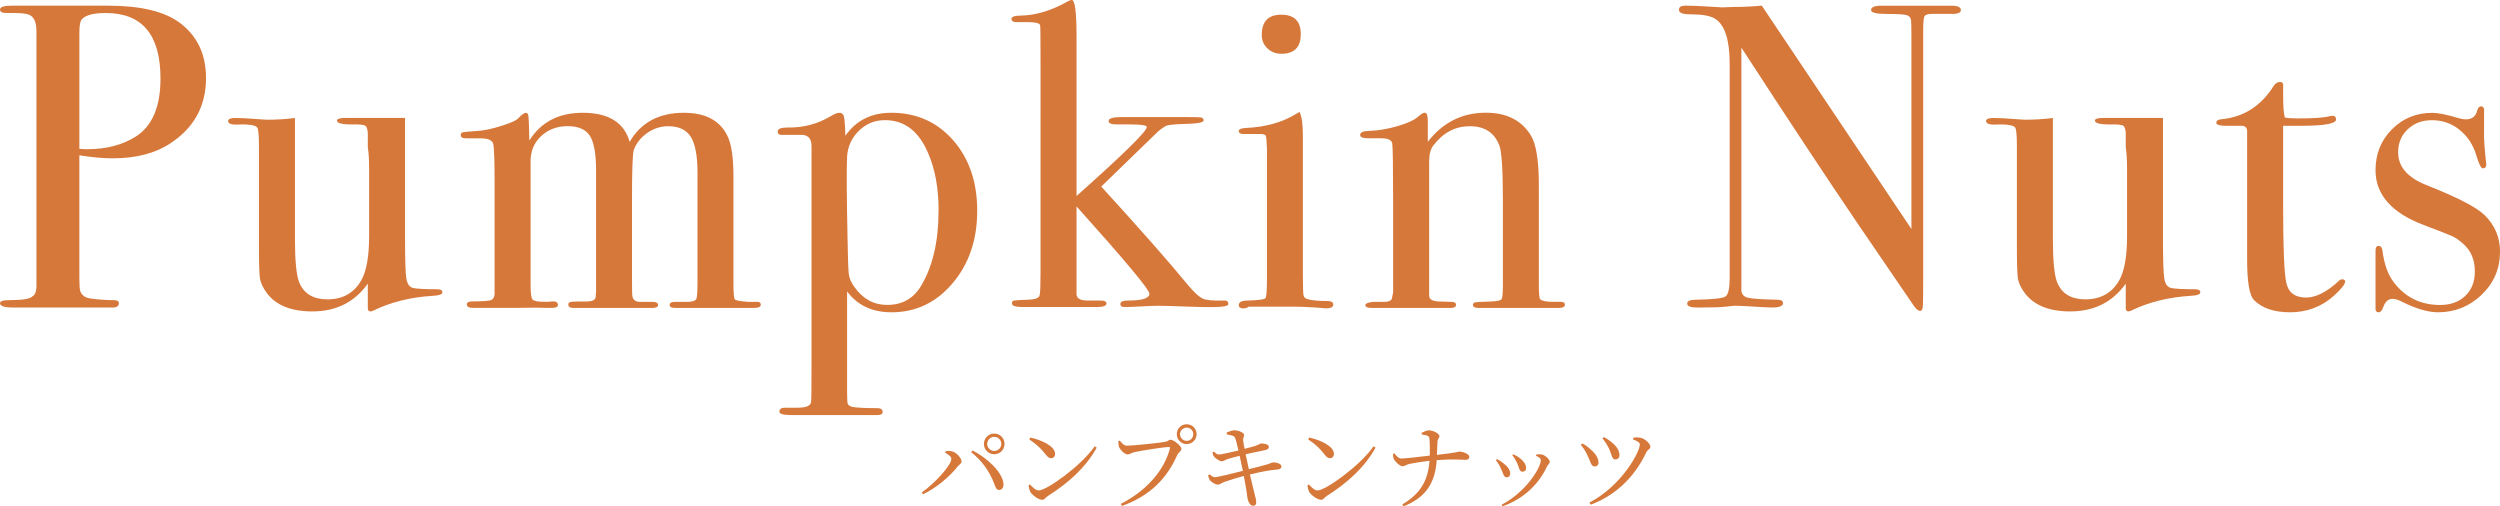 <?xml version="1.0" encoding="UTF-8"?><svg xmlns="http://www.w3.org/2000/svg" viewBox="0 0 403.47 81.72"><defs><style>.cls-1{mix-blend-mode:color-burn;}.cls-2{fill:#d7783b;}.cls-3{isolation:isolate;}</style></defs><g class="cls-3"><g id="_レイヤー_2"><g id="_レイヤー_1-2"><path class="cls-2" d="M152.54,73.07l.09-.27c.24-.02.63-.05.96.03.75.13,1.6,1.14,1.6,1.65,0,.31-.36.48-.66.84-1.33,1.67-3.44,3.43-5.56,4.45l-.21-.3c2.05-1.41,4.78-4.38,4.78-5.43,0-.36-.57-.75-1-.97ZM161.27,79.07c-.45.01-.58-.35-.81-.99-.79-2.05-1.94-3.68-3.72-5.1l.21-.28c2.25,1.12,4.81,3.43,5,5.35.06.6-.25,1.02-.68,1.02ZM158.79,71.64c0-.92.75-1.67,1.67-1.67s1.66.75,1.66,1.67-.73,1.67-1.66,1.67-1.67-.75-1.67-1.67ZM159.32,71.64c0,.63.51,1.14,1.14,1.14s1.14-.51,1.14-1.14-.51-1.14-1.14-1.14-1.14.51-1.14,1.14Z"/><path class="cls-2" d="M176.67,72.03l.33.21c-1.79,3.23-4.56,5.7-7.89,7.81-.35.21-.53.61-.89.61-.66,0-1.6-.75-1.92-1.24-.15-.28-.28-.79-.3-1.09l.23-.15c.42.46.91.97,1.41.97,1.29,0,6.88-4,9.03-7.12ZM166.29,70.61c1.81.41,3.99,1.38,3.99,2.65,0,.41-.27.69-.65.69-.31,0-.56-.19-.93-.67-.72-.9-1.23-1.44-2.59-2.37l.18-.3Z"/><path class="cls-2" d="M181.91,71.93c.94,0,5.44-.48,6.18-.63.45-.1.52-.33.83-.33.51,0,1.75,1.01,1.75,1.47,0,.38-.47.52-.69,1.02-1.64,3.72-4.33,6.54-8.9,8.19l-.21-.33c4.25-2.16,7.06-5.5,7.94-8.95.06-.2-.03-.23-.17-.23-.77,0-4.74.63-5.59.84-.41.09-.74.36-1.05.36-.51,0-1.24-.78-1.4-1.21-.07-.25-.1-.49-.13-.92l.27-.1c.29.39.63.82,1.17.82ZM189.92,70.07c0-.89.71-1.6,1.6-1.6s1.6.72,1.6,1.6-.72,1.6-1.6,1.6-1.6-.71-1.6-1.6ZM190.44,70.07c0,.6.48,1.08,1.08,1.08s1.06-.48,1.06-1.08-.48-1.06-1.06-1.06-1.08.48-1.08,1.06Z"/><path class="cls-2" d="M197.96,69.8c.41-.18.98-.36,1.23-.36.65,0,1.58.38,1.59.72.03.31-.19.45-.15.9.04.44.12.81.24,1.38.6-.15,1.14-.3,1.62-.45.63-.21.92-.42,1.05-.42.46-.03,1.24.15,1.24.54,0,.28-.19.45-.63.54-.84.17-2.21.45-3.12.66.18.84.36,1.66.52,2.41,1.19-.28,2.65-.68,3.21-.85.39-.14.49-.23.63-.24.72-.03,1.42.25,1.42.63,0,.21-.1.45-.56.5-1.44.14-2.44.31-4.53.81.3,1.32.56,2.4.71,2.97.18.74.31,1.09.31,1.56,0,.27-.13.52-.51.52-.39.01-.75-.52-.85-.99-.08-.25-.15-1.16-.31-1.99-.09-.51-.21-1.16-.33-1.83-1.05.29-2.37.68-3.12.96-.54.2-.72.44-1.06.44-.39.02-1.09-.42-1.32-.73-.12-.18-.19-.42-.27-.78l.24-.15c.39.33.61.46.87.46.44,0,2.94-.63,4.5-1.02-.19-.94-.39-1.84-.52-2.43-.75.19-1.48.37-2.02.55-.42.17-.56.33-.87.33s-1-.43-1.25-.76c-.15-.21-.18-.38-.24-.69l.23-.1c.27.22.46.46.82.46s1.91-.36,3.14-.64c-.21-.9-.41-1.8-.58-2.11-.17-.33-.65-.33-1.29-.5l-.03-.28Z"/><path class="cls-2" d="M221.67,72.03l.33.21c-1.79,3.23-4.56,5.7-7.89,7.81-.34.21-.53.61-.88.61-.66,0-1.61-.75-1.92-1.24-.15-.28-.29-.79-.3-1.09l.22-.15c.42.46.92.97,1.41.97,1.29,0,6.88-4,9.03-7.12ZM211.29,70.61c1.82.41,3.99,1.38,3.99,2.65,0,.41-.27.69-.64.69-.32,0-.56-.19-.93-.67-.72-.9-1.23-1.44-2.59-2.37l.18-.3Z"/><path class="cls-2" d="M229.43,69.86c.25-.14.82-.41,1.17-.41.73,0,1.71.55,1.71.93s-.29.34-.32.95c-.04.63-.06,1.41-.09,2.08,3.33-.36,3.38-.53,3.66-.53.49,0,1.57.38,1.57.84,0,.34-.25.49-.55.49-.54,0-2.03-.15-4.71.05-.24,3.6-1.69,6.01-5.34,7.45l-.21-.3c2.87-1.71,4.17-3.82,4.38-7.05-1.14.14-2.52.36-3.24.51-.47.11-.72.36-1.12.38-.42,0-1.22-.78-1.38-1.15-.1-.21-.15-.5-.16-.85l.24-.09c.32.42.65.84,1.14.84.61,0,3.06-.29,4.57-.47.02-.97.02-2.26-.08-2.88-.06-.38-.72-.46-1.21-.52l-.03-.27Z"/><path class="cls-2" d="M241.41,74.27l.18-.17c.42.18.82.48,1.08.69.67.51,1.06,1.08,1.06,1.64,0,.34-.2.6-.55.6-.54,0-.56-.63-.96-1.44-.24-.54-.51-.96-.81-1.32ZM242.51,81.71l-.17-.26c3.88-1.99,6.33-5.94,6.33-7.2,0-.25-.24-.45-.78-.69l.06-.21c.21-.02.5-.06.75-.03.62.07,1.41.79,1.41,1.23,0,.27-.29.42-.46.76-1.14,2.49-3.46,5.11-7.14,6.39ZM244.05,73.46l.17-.15c.45.21.79.4,1.15.7.54.42.92.93.92,1.54,0,.39-.29.58-.58.58-.52,0-.51-.63-.87-1.41-.19-.41-.5-.94-.78-1.27Z"/><path class="cls-2" d="M255.12,71.79l.26-.22c.52.25,1.05.69,1.39,1.02.78.66,1.2,1.39,1.21,2.02.01.38-.2.67-.62.67-.61,0-.64-.76-1.18-1.83-.32-.66-.67-1.22-1.07-1.67ZM256.73,81.44l-.22-.33c5.25-2.74,8.14-8.2,8.14-9.37,0-.3-.32-.54-1.11-.82l.09-.3c.29-.05.69-.05,1.05.01.74.1,1.67.96,1.67,1.47,0,.38-.45.45-.67.92-1.48,3.15-4.18,6.61-8.94,8.43ZM258.6,70.74l.25-.2c.57.3,1.02.63,1.47,1.03.63.53,1.04,1.2,1.04,1.89,0,.45-.29.69-.65.69-.6,0-.58-.79-1.06-1.8-.27-.54-.64-1.14-1.05-1.62Z"/><g class="cls-1"><path class="cls-2" d="M33.25,12.6c0,4.53-1.94,8.05-5.81,10.57-2.43,1.59-5.51,2.38-9.24,2.38-1.59,0-3.38-.16-5.39-.49v19.88c0,1.07.05,1.75.14,2.03.23.65.75,1.05,1.54,1.19,1.35.19,2.66.28,3.92.28.51,0,.77.16.77.49,0,.47-.33.7-.98.7H2.1c-1.4,0-2.1-.23-2.1-.7,0-.33.49-.49,1.47-.49,2.19,0,3.45-.21,3.78-.63.37-.19.58-.65.63-1.4V5.04c0-1.45-.4-2.34-1.19-2.66-.47-.19-1.28-.28-2.45-.28h-1.19c-.7,0-1.05-.19-1.05-.56,0-.42.65-.63,1.96-.63h15.4c5.32,0,9.22.93,11.69,2.8,2.8,2.1,4.2,5.06,4.2,8.89ZM25.9,12.67c0-7.04-2.94-10.57-8.82-10.57-1.96,0-3.24.33-3.85.99-.28.28-.42,1.01-.42,2.18v18.74c.37.05.79.07,1.26.07,3.08,0,5.69-.68,7.84-2.04,2.66-1.69,3.99-4.81,3.99-9.37Z"/><path class="cls-2" d="M71.4,47.18c0,.33-.51.51-1.54.56-3.64.23-6.84,1.03-9.59,2.38-.19.09-.35.14-.49.14-.28,0-.42-.19-.42-.56v-3.92c-2.13,2.99-5.12,4.48-8.96,4.48-3.43,0-5.88-1-7.36-2.99-.6-.83-.96-1.6-1.08-2.29-.12-.7-.17-2.57-.17-5.63v-15.92c0-1.62-.09-2.57-.28-2.85-.19-.28-.82-.44-1.89-.49h-.91c-1.26.09-1.89-.09-1.89-.56,0-.33.4-.49,1.19-.49.84,0,2.05.06,3.64.19.79.06,1.26.09,1.4.09,1.63,0,3.15-.09,4.55-.28v19.44c0,3.58.23,5.95.7,7.11.75,1.81,2.26,2.72,4.55,2.72,2.47,0,4.29-1.02,5.46-3.07.84-1.49,1.26-3.85,1.26-7.11v-10.8c0-1.58-.07-2.76-.21-3.55v-2.3c-.05-.7-.2-1.1-.46-1.22-.26-.12-.78-.18-1.58-.18-1.96.05-2.94-.16-2.94-.63,0-.28.49-.42,1.47-.42h9.52v19.53c0,3.36.07,5.48.21,6.37.14.89.5,1.4,1.07,1.54.58.14,1.88.21,3.91.21.55,0,.83.16.83.49Z"/><path class="cls-2" d="M122.78,49.18c0,.35-.4.52-1.19.52h-12.6c-.61,0-.91-.15-.91-.46,0-.35.26-.52.77-.52h2.31c.7-.05,1.11-.21,1.23-.49.12-.28.18-1.26.18-2.95v-17.4c0-2.71-.36-4.64-1.08-5.79s-1.94-1.72-3.65-1.72c-1.21,0-2.33.36-3.37,1.08-1.04.72-1.77,1.65-2.19,2.77-.19.7-.28,3.29-.28,7.77v13.23c0,1.54.02,2.43.07,2.66.14.56.55.84,1.24.84h2c.6,0,.9.18.9.52,0,.31-.35.46-1.05.46h-12.6c-.56,0-.84-.19-.84-.56,0-.23.14-.37.42-.42.28-.05,1.21-.07,2.8-.07.75-.05,1.14-.28,1.19-.7l.07-.98v-19.48c0-2.7-.34-4.56-1.01-5.59-.67-1.02-1.87-1.54-3.58-1.54s-3.14.54-4.28,1.61c-1.14,1.07-1.7,2.42-1.7,4.05v19.83c0,1.4.1,2.22.31,2.48.21.26.88.38,2.03.38h.55c.28-.05.53-.07.76-.07.51,0,.76.19.76.56,0,.33-.3.49-.91.49h-.7c-1.12-.05-2.87-.05-5.25,0h-6.86c-.65,0-.98-.19-.98-.56,0-.33.3-.49.91-.49,1.77,0,2.8-.08,3.08-.24.28-.16.44-.45.49-.87v-18.15c0-3.49-.07-5.54-.21-6.14-.14-.6-.82-.91-2.03-.91h-2.31c-.61,0-.91-.16-.91-.49,0-.28.1-.44.31-.49.21-.05.97-.12,2.28-.21,1.07-.05,2.42-.33,4.03-.84,1.61-.51,2.54-.96,2.77-1.33.51-.51.89-.77,1.12-.77s.37.19.42.56c.05.37.09,1.68.14,3.92,1.87-2.99,4.74-4.48,8.62-4.48,4.16,0,6.68,1.56,7.57,4.69,1.82-3.13,4.74-4.69,8.76-4.69,3.46,0,5.8,1.24,7.01,3.71.65,1.31.98,3.48.98,6.51v17.29c0,1.59.08,2.46.24,2.62.16.16.88.29,2.17.39h1.24c.51-.05.76.11.76.46Z"/><path class="cls-2" d="M157.71,34.02c0,4.67-1.32,8.56-3.97,11.69-2.65,3.13-5.94,4.69-9.87,4.69-3.09,0-5.48-1.12-7.16-3.36v16.31c0,1.03.04,1.63.11,1.82.07.19.29.35.67.49.71.14,2.08.21,4.11.21.57,0,.85.21.85.63,0,.33-.3.49-.91.49h-13.72c-1.35,0-2.03-.17-2.03-.52,0-.45.28-.67.84-.67h2.1c1.35,0,2.08-.3,2.17-.91.05-.28.07-2.43.07-6.44V23.59c0-1.31-.63-1.91-1.89-1.82h-2.94c-.42,0-.63-.17-.63-.52,0-.45.51-.67,1.54-.67,2.57.05,4.9-.56,7-1.82.61-.37,1.07-.56,1.4-.56.37,0,.62.17.73.53.12.35.2,1.41.25,3.18,1.73-2.47,4.2-3.71,7.42-3.71,4.06,0,7.38,1.48,9.98,4.44,2.59,2.96,3.88,6.76,3.88,11.38ZM151.48,34.05c0-3.65-.56-6.76-1.69-9.33-1.5-3.55-3.82-5.33-6.96-5.33-1.64,0-3.05.57-4.22,1.72-1.17,1.15-1.8,2.54-1.9,4.17-.09,2.06-.07,6.39.07,12.98.05,3.32.12,5.32.21,6,.09.68.4,1.37.91,2.07,1.36,1.92,3.12,2.88,5.27,2.88,2.44,0,4.27-1.03,5.49-3.09,1.87-3.13,2.81-7.16,2.81-12.07Z"/><path class="cls-2" d="M198.24,49.07c0,.33-.86.49-2.59.49-1.35,0-2.61-.02-3.78-.07-2.38-.09-4.01-.14-4.9-.14-.61,0-1.53.03-2.76.1-1.24.07-2.16.1-2.77.1-.42,0-.63-.16-.63-.49,0-.37.44-.56,1.33-.56,2.24,0,3.36-.37,3.36-1.11,0-.65-3.92-5.34-11.76-14.08v14.21c.05.7.71,1.02,1.99.98h1.92c.61,0,.92.17.92.49,0,.37-.51.56-1.54.56.09,0-.02,0-.35,0h-11.69c-1.12,0-1.68-.2-1.68-.59,0-.25.1-.4.31-.45.21-.05,1.01-.1,2.42-.15,1.12-.05,1.7-.3,1.75-.77.09-.33.14-1.54.14-3.63V9.79c0-3.68-.02-5.59-.07-5.73-.09-.33-.77-.49-2.03-.49h-1.82c-.51,0-.77-.18-.77-.53s.54-.53,1.61-.53c2.24-.05,4.57-.72,7-2.03.56-.33.93-.49,1.12-.49.51,0,.77,1.94.77,5.81v25.83c7.56-6.73,11.34-10.44,11.34-11.13,0-.28-.91-.42-2.73-.42h-2.17c-.84,0-1.26-.19-1.26-.56,0-.42.72-.63,2.17-.63h9.8c1.68,0,2.66.02,2.94.07.28.05.42.21.42.49,0,.33-1.1.52-3.29.56-1.59.05-2.54.16-2.87.35-.56.33-1.1.75-1.61,1.26l-8.75,8.49c6.49,7.11,11.08,12.33,13.79,15.65,1.12,1.36,2.01,2.18,2.66,2.46.51.23,1.66.33,3.43.28.42,0,.63.19.63.56Z"/><path class="cls-2" d="M215.18,49.14c0,.42-.4.63-1.19.63.05,0-.51-.05-1.68-.14-1.4-.09-2.57-.14-3.5-.14h-7.28c-.23.19-.51.28-.84.28-.51,0-.77-.17-.77-.52,0-.49.47-.74,1.4-.74,1.77-.05,2.74-.18,2.9-.39.16-.21.25-1.18.25-2.9v-21.21c-.05-1.17-.1-1.85-.17-2.06-.07-.21-.36-.32-.88-.32h-2.73c-.51,0-.77-.16-.77-.49,0-.29.39-.45,1.17-.49,3.08-.14,5.73-.86,7.94-2.18l.69-.41c.37.7.55,1.98.55,3.84,0-.09,0,.14,0,.7v21.79c0,1.86.04,2.96.1,3.28.07.33.32.54.74.63.7.19,1.73.28,3.08.28.65,0,.98.19.98.56ZM209.93,5.53c0,2.1-1.05,3.15-3.15,3.15-.89,0-1.63-.29-2.24-.88-.61-.58-.91-1.3-.91-2.14,0-2.19,1.05-3.29,3.15-3.29s3.15,1.05,3.15,3.15Z"/><path class="cls-2" d="M252.56,49.18c0,.35-.35.52-1.05.52h-12.88c-.61,0-.91-.16-.91-.49,0-.23.13-.37.39-.42.26-.05,1.15-.09,2.69-.14.89-.05,1.4-.17,1.54-.38.14-.21.21-.97.21-2.27v-13.41c0-5.07-.19-8.1-.56-9.08-.79-2.09-2.38-3.14-4.76-3.14s-4.29,1.02-5.88,3.07c-.47.61-.7,1.44-.7,2.51v21.79c0,.56.5.86,1.49.91l2.13.07c.47,0,.71.16.71.49s-.28.49-.84.49h-12.74c-.7,0-1.05-.14-1.05-.43s.42-.47,1.26-.55h1.75c.7,0,1.12-.16,1.26-.49l.21-1.05v-15.22c0-5.31-.05-8.24-.14-8.8-.09-.56-.68-.84-1.75-.84h-2.03c-.93,0-1.4-.17-1.4-.52,0-.45.49-.67,1.47-.67,1.4-.05,2.92-.3,4.55-.77,1.63-.47,2.78-1,3.43-1.61.42-.37.75-.56.98-.56.33,0,.49.44.49,1.33v3.36c2.43-3.13,5.55-4.69,9.38-4.69,3.36,0,5.79,1.24,7.28,3.71.84,1.4,1.26,4.06,1.26,7.98v15.96c0,1.49.07,2.31.21,2.45.28.28.96.42,2.03.42h1.26c.47,0,.7.15.7.46Z"/><path class="cls-2" d="M316.47,1.61c0,.47-.58.68-1.75.63h-2.8c-.75,0-1.19.13-1.33.38-.14.26-.21,1.04-.21,2.34v40.26c0,2.47-.02,3.91-.07,4.33-.05.42-.19.63-.42.63-.28,0-.61-.26-.98-.77l-8.95-13.1c-5.19-7.64-11.49-17.18-18.92-28.62v39.2c.05.61.4,1,1.06,1.16.66.16,2.24.27,4.74.32.61,0,.92.19.92.56,0,.47-.61.7-1.82.7-.42,0-1.75-.07-3.99-.21-.75-.05-1.47-.07-2.17-.07.05,0-.36.05-1.22.14-.86.09-2.18.14-3.96.14h-.7c-1.07,0-1.61-.21-1.61-.63s.47-.63,1.4-.63c2.75-.05,4.35-.22,4.79-.53.44-.3.67-1.3.67-2.98V10.3c0-3.88-.79-6.31-2.38-7.29-.75-.47-2.08-.7-3.99-.7-1.21,0-1.82-.24-1.82-.74,0-.44.35-.66,1.05-.66.93,0,2.12.05,3.57.14,1.45.09,2.22.14,2.31.14.14,0,.79-.02,1.96-.07,1.54,0,3.03-.07,4.48-.21l24.15,36.05V5.81c0-1.45-.02-2.32-.07-2.62-.05-.3-.23-.54-.56-.7-.33-.16-1.45-.24-3.36-.24-1.68,0-2.52-.21-2.52-.63,0-.47.56-.7,1.68-.7h11.27c1.03,0,1.54.23,1.54.7Z"/><path class="cls-2" d="M355.11,47.18c0,.33-.51.51-1.54.56-3.64.23-6.84,1.03-9.59,2.38-.19.09-.35.14-.49.14-.28,0-.42-.19-.42-.56v-3.92c-2.13,2.99-5.12,4.48-8.96,4.48-3.43,0-5.88-1-7.36-2.99-.6-.83-.96-1.6-1.08-2.29-.12-.7-.17-2.57-.17-5.63v-15.92c0-1.62-.09-2.57-.28-2.85s-.82-.44-1.89-.49h-.91c-1.26.09-1.89-.09-1.89-.56,0-.33.4-.49,1.19-.49.84,0,2.05.06,3.64.19.79.06,1.26.09,1.4.09,1.63,0,3.15-.09,4.55-.28v19.44c0,3.58.23,5.95.7,7.11.75,1.81,2.26,2.72,4.55,2.72,2.47,0,4.29-1.02,5.46-3.07.84-1.49,1.26-3.85,1.26-7.11v-10.8c0-1.58-.07-2.76-.21-3.55v-2.3c-.05-.7-.2-1.1-.46-1.22-.26-.12-.78-.18-1.58-.18-1.96.05-2.94-.16-2.94-.63,0-.28.49-.42,1.47-.42h9.52v19.53c0,3.36.07,5.48.21,6.37.14.89.5,1.4,1.07,1.54.58.14,1.88.21,3.91.21.55,0,.83.16.83.49Z"/><path class="cls-2" d="M378.48,45.43c0,.42-.58,1.17-1.75,2.24-2.01,1.82-4.39,2.73-7.14,2.73-2.57,0-4.5-.65-5.81-1.96-.75-.74-1.12-2.93-1.12-6.56v-20.81c-.05-.46-.3-.72-.77-.77h-2.66c-1.03,0-1.54-.16-1.54-.49s.25-.51.76-.56c3.62-.33,6.44-2.12,8.49-5.38.28-.42.62-.64,1.04-.64.32,0,.49.16.49.49v1.47c0,1.96.09,3.22.28,3.78.42.09,1.12.14,2.1.14,2.57,0,4.27-.12,5.11-.35.19-.05.35-.07.49-.07.37,0,.56.2.56.6,0,.67-1.89,1.01-5.67,1.01h-2.87v12.95c0,6.53.16,10.63.49,12.29.33,1.66,1.4,2.48,3.22,2.48,1.54,0,3.27-.86,5.18-2.59.19-.23.4-.35.63-.35.33,0,.49.12.49.35Z"/><path class="cls-2" d="M403.47,40.65c0,2.71-.99,5.02-2.95,6.91-1.97,1.89-4.32,2.84-7.06,2.84-1.58,0-3.5-.56-5.77-1.68-.6-.33-1.14-.49-1.6-.49-.65,0-1.14.44-1.46,1.33-.19.56-.44.84-.76.84s-.49-.19-.49-.56v-9.38c0-.51.16-.77.49-.77.37,0,.58.26.63.78.28,2.16.89,3.86,1.82,5.08,1.87,2.45,4.36,3.67,7.49,3.67,1.68,0,3.03-.49,4.06-1.47,1.03-.98,1.54-2.29,1.54-3.93,0-1.82-.58-3.27-1.75-4.35-.65-.61-1.25-1.04-1.79-1.3-.54-.26-2.11-.88-4.72-1.86-5.18-1.96-7.77-4.91-7.77-8.84,0-2.62.88-4.82,2.64-6.59,1.76-1.78,3.93-2.67,6.53-2.67.92,0,2.31.28,4.17.84.46.14.88.21,1.25.21.97,0,1.57-.47,1.81-1.4.14-.47.35-.7.63-.7.32,0,.49.19.49.56v3.36c-.05,1.12.07,2.92.35,5.39v.14c0,.37-.19.56-.56.56-.28,0-.63-.71-1.05-2.12-.51-1.7-1.41-3.06-2.7-4.1-1.28-1.04-2.76-1.55-4.45-1.55-1.59,0-2.89.49-3.92,1.47-1.03.98-1.54,2.22-1.54,3.72,0,2.34,1.56,4.12,4.69,5.33,4.85,1.92,7.93,3.51,9.24,4.77,1.68,1.64,2.52,3.62,2.52,5.96Z"/></g></g></g></g></svg>